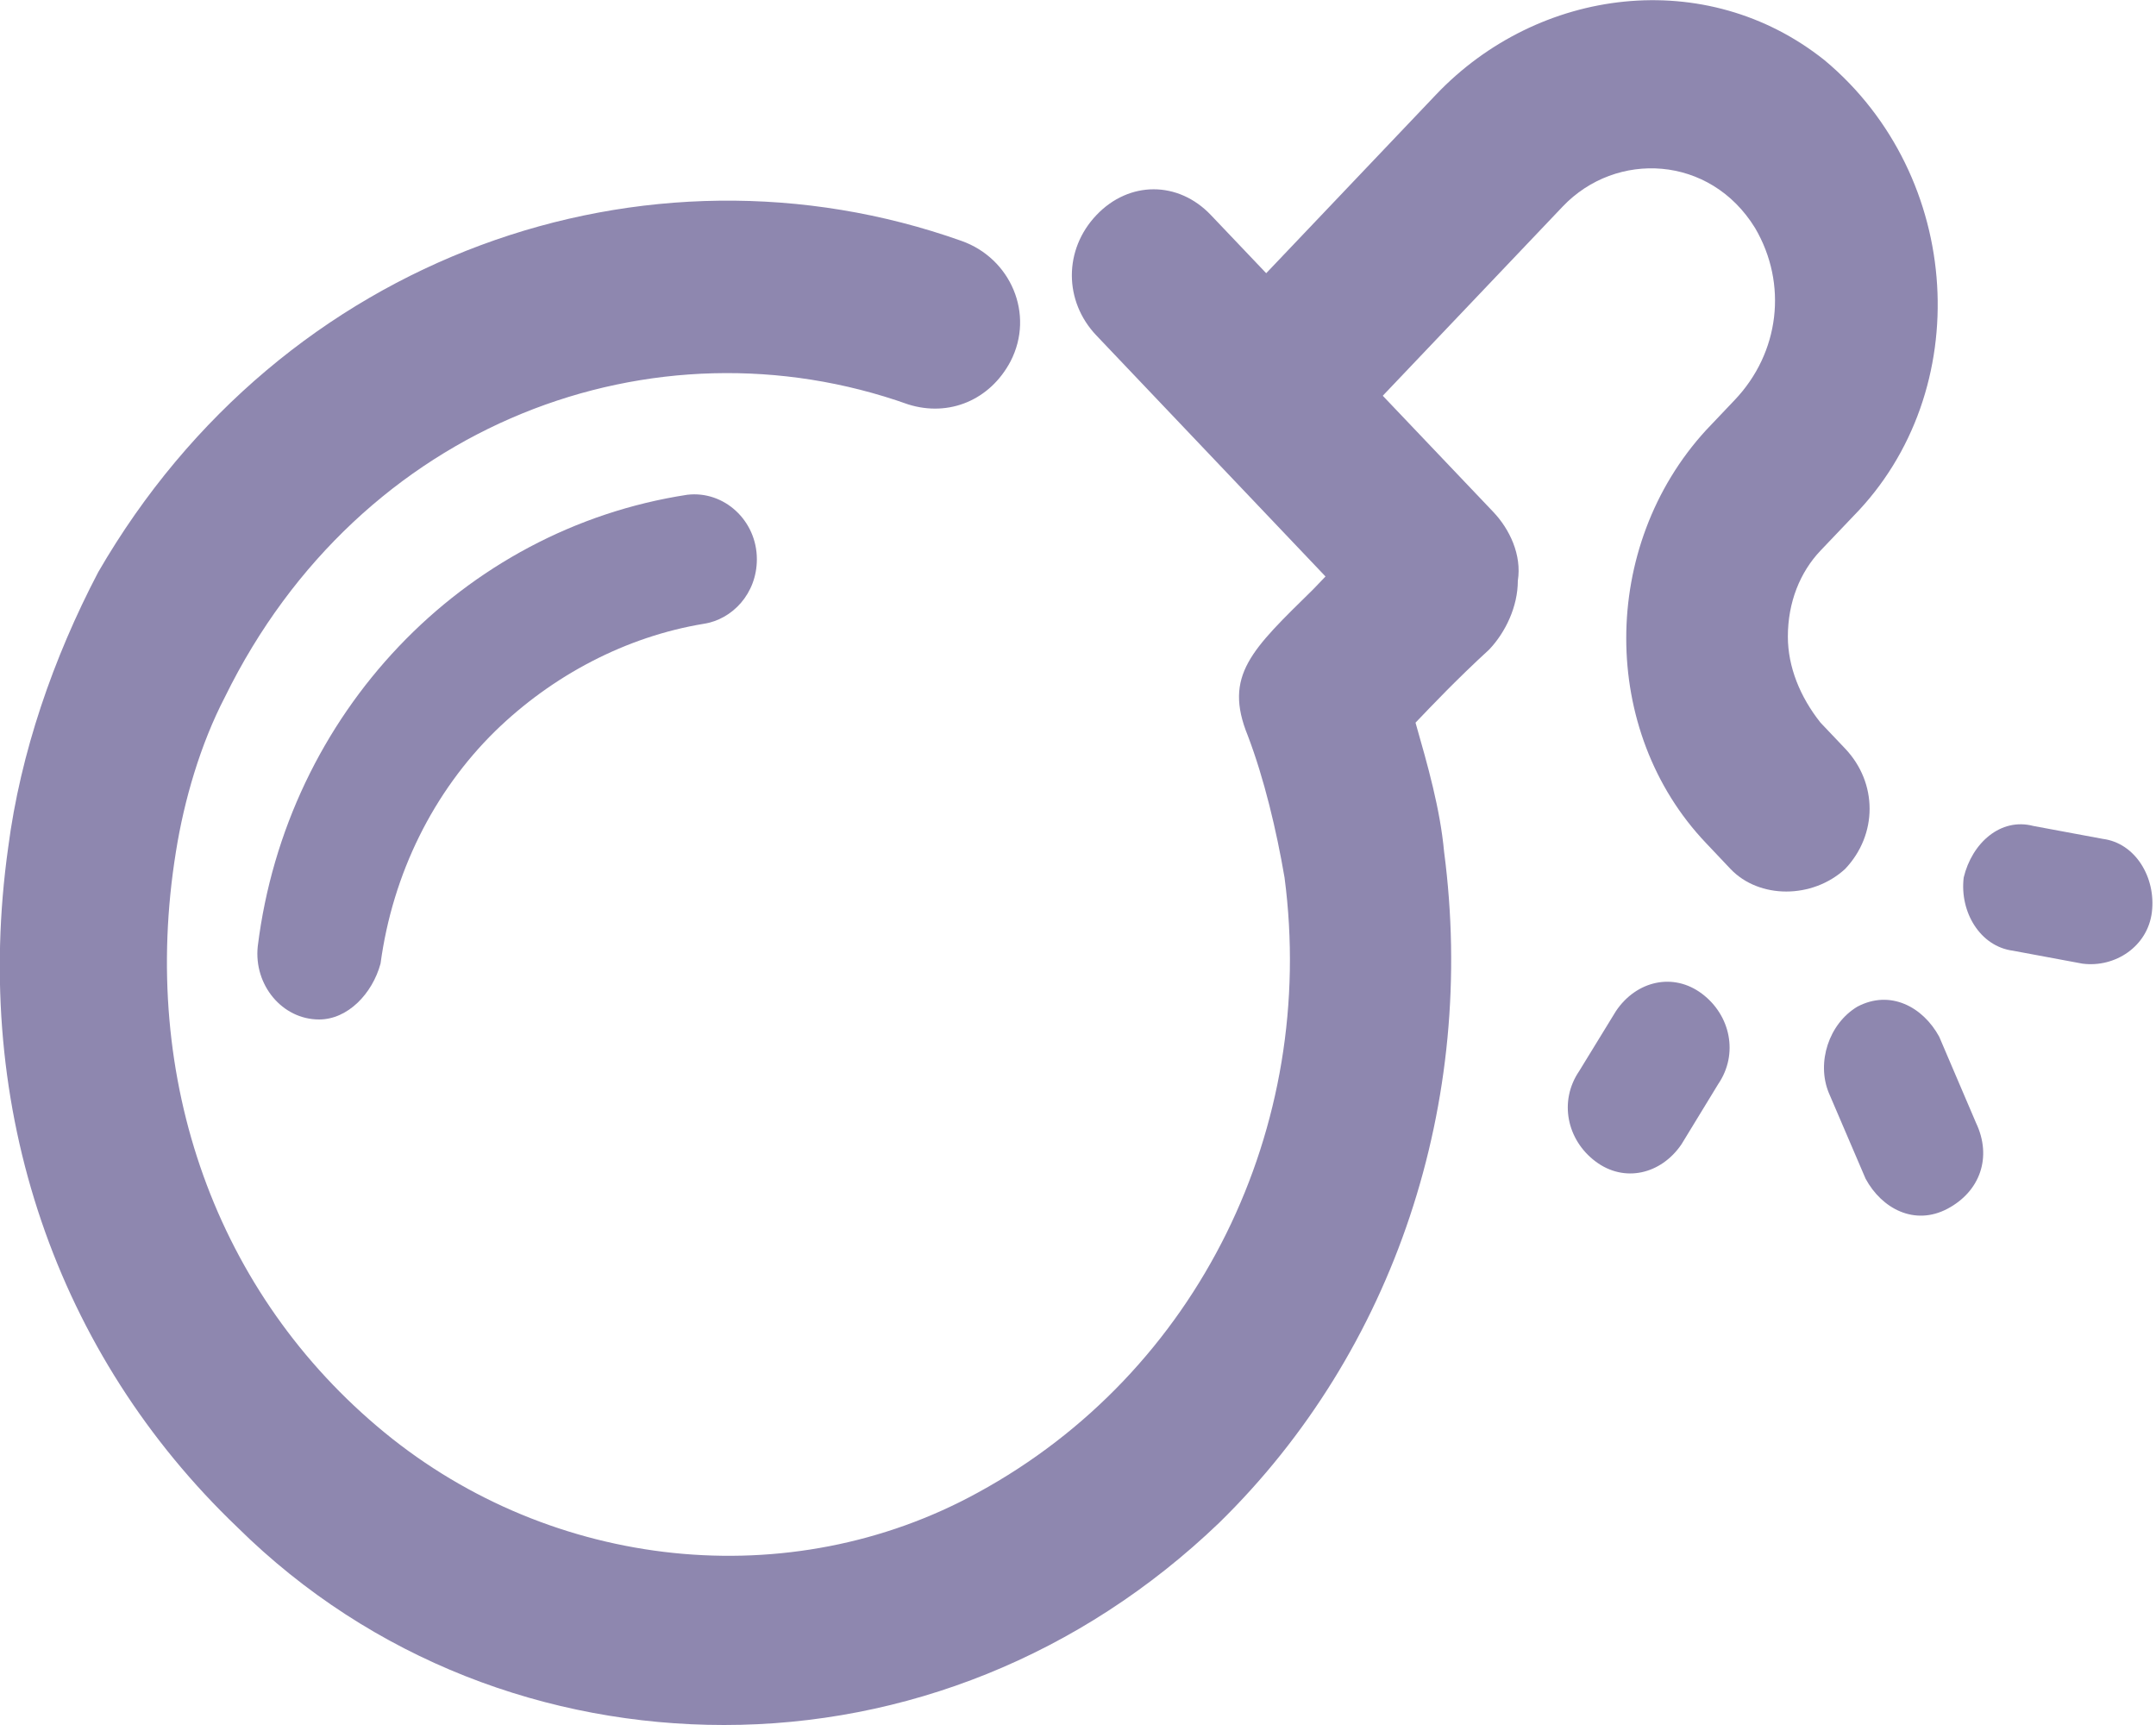 <svg width="20" height="16" viewBox="0 0 20 16" fill="none" xmlns="http://www.w3.org/2000/svg">
<path d="M2.96 9.456C2.619 9.456 2.353 9.137 2.391 8.778C2.657 6.623 4.289 4.908 6.376 4.589C6.717 4.549 7.021 4.828 7.021 5.187C7.021 5.506 6.793 5.746 6.528 5.786C5.807 5.905 5.124 6.264 4.592 6.783C4.023 7.342 3.643 8.1 3.53 8.938C3.454 9.217 3.226 9.456 2.96 9.456Z" fill="#8E87AF"/>
<path d="M16.053 8.06L15.826 7.82C14.839 6.783 14.839 5.067 15.826 3.99L16.091 3.711C16.509 3.272 16.585 2.633 16.281 2.115C15.864 1.436 14.991 1.396 14.497 1.915L12.144 4.389L11.006 3.312L13.321 0.878C14.27 -0.12 15.826 -0.319 16.926 0.559C18.216 1.636 18.33 3.631 17.192 4.788L16.888 5.107C16.698 5.307 16.585 5.586 16.585 5.905C16.585 6.185 16.698 6.464 16.888 6.703L17.116 6.943C17.419 7.262 17.419 7.741 17.116 8.06C16.812 8.339 16.319 8.339 16.053 8.06Z" fill="#8E87AF"/>
<path d="M6.717 16C5.085 16 3.453 15.402 2.201 14.165C0.531 12.569 -0.266 10.294 0.076 7.86C0.19 6.983 0.493 6.105 0.911 5.307C2.619 2.354 5.996 1.197 8.918 2.234C9.374 2.394 9.601 2.913 9.374 3.352C9.184 3.711 8.804 3.87 8.425 3.751C6.072 2.913 3.34 3.91 2.087 6.464C1.859 6.903 1.708 7.421 1.632 7.9C1.29 10.015 2.011 12.01 3.567 13.287C5.123 14.564 7.324 14.803 9.07 13.845C11.12 12.728 12.22 10.454 11.916 8.14C11.841 7.701 11.727 7.222 11.575 6.823C11.347 6.264 11.613 6.025 12.182 5.466C12.22 5.426 12.258 5.387 12.296 5.347L10.171 3.112C9.867 2.793 9.867 2.314 10.171 1.995C10.474 1.676 10.93 1.676 11.233 1.995L13.852 4.748C14.004 4.908 14.118 5.147 14.08 5.387C14.08 5.626 13.966 5.865 13.814 6.025C13.51 6.304 13.283 6.544 13.131 6.703C13.245 7.102 13.359 7.501 13.396 7.9C13.7 10.214 12.941 12.529 11.309 14.125C10.019 15.362 8.387 16 6.717 16Z" fill="#8E87AF"/>
<path d="M14.801 10.773C15.067 10.973 15.408 10.893 15.598 10.614L15.939 10.055C16.129 9.776 16.053 9.416 15.788 9.217C15.522 9.017 15.18 9.097 14.991 9.377L14.649 9.935C14.459 10.214 14.535 10.574 14.801 10.773Z" fill="#8E87AF"/>
<path d="M16.964 10.135L17.306 10.933C17.457 11.212 17.761 11.372 18.065 11.212C18.368 11.052 18.482 10.733 18.33 10.414L17.989 9.616C17.837 9.337 17.533 9.177 17.23 9.337C16.964 9.496 16.85 9.855 16.964 10.135Z" fill="#8E87AF"/>
<path d="M18.216 8.14C18.178 8.459 18.368 8.778 18.672 8.818L19.317 8.938C19.621 8.978 19.924 8.778 19.962 8.459C20 8.14 19.81 7.82 19.507 7.781L18.862 7.661C18.558 7.581 18.292 7.82 18.216 8.14Z" fill="#8E87AF"/>
</svg>
